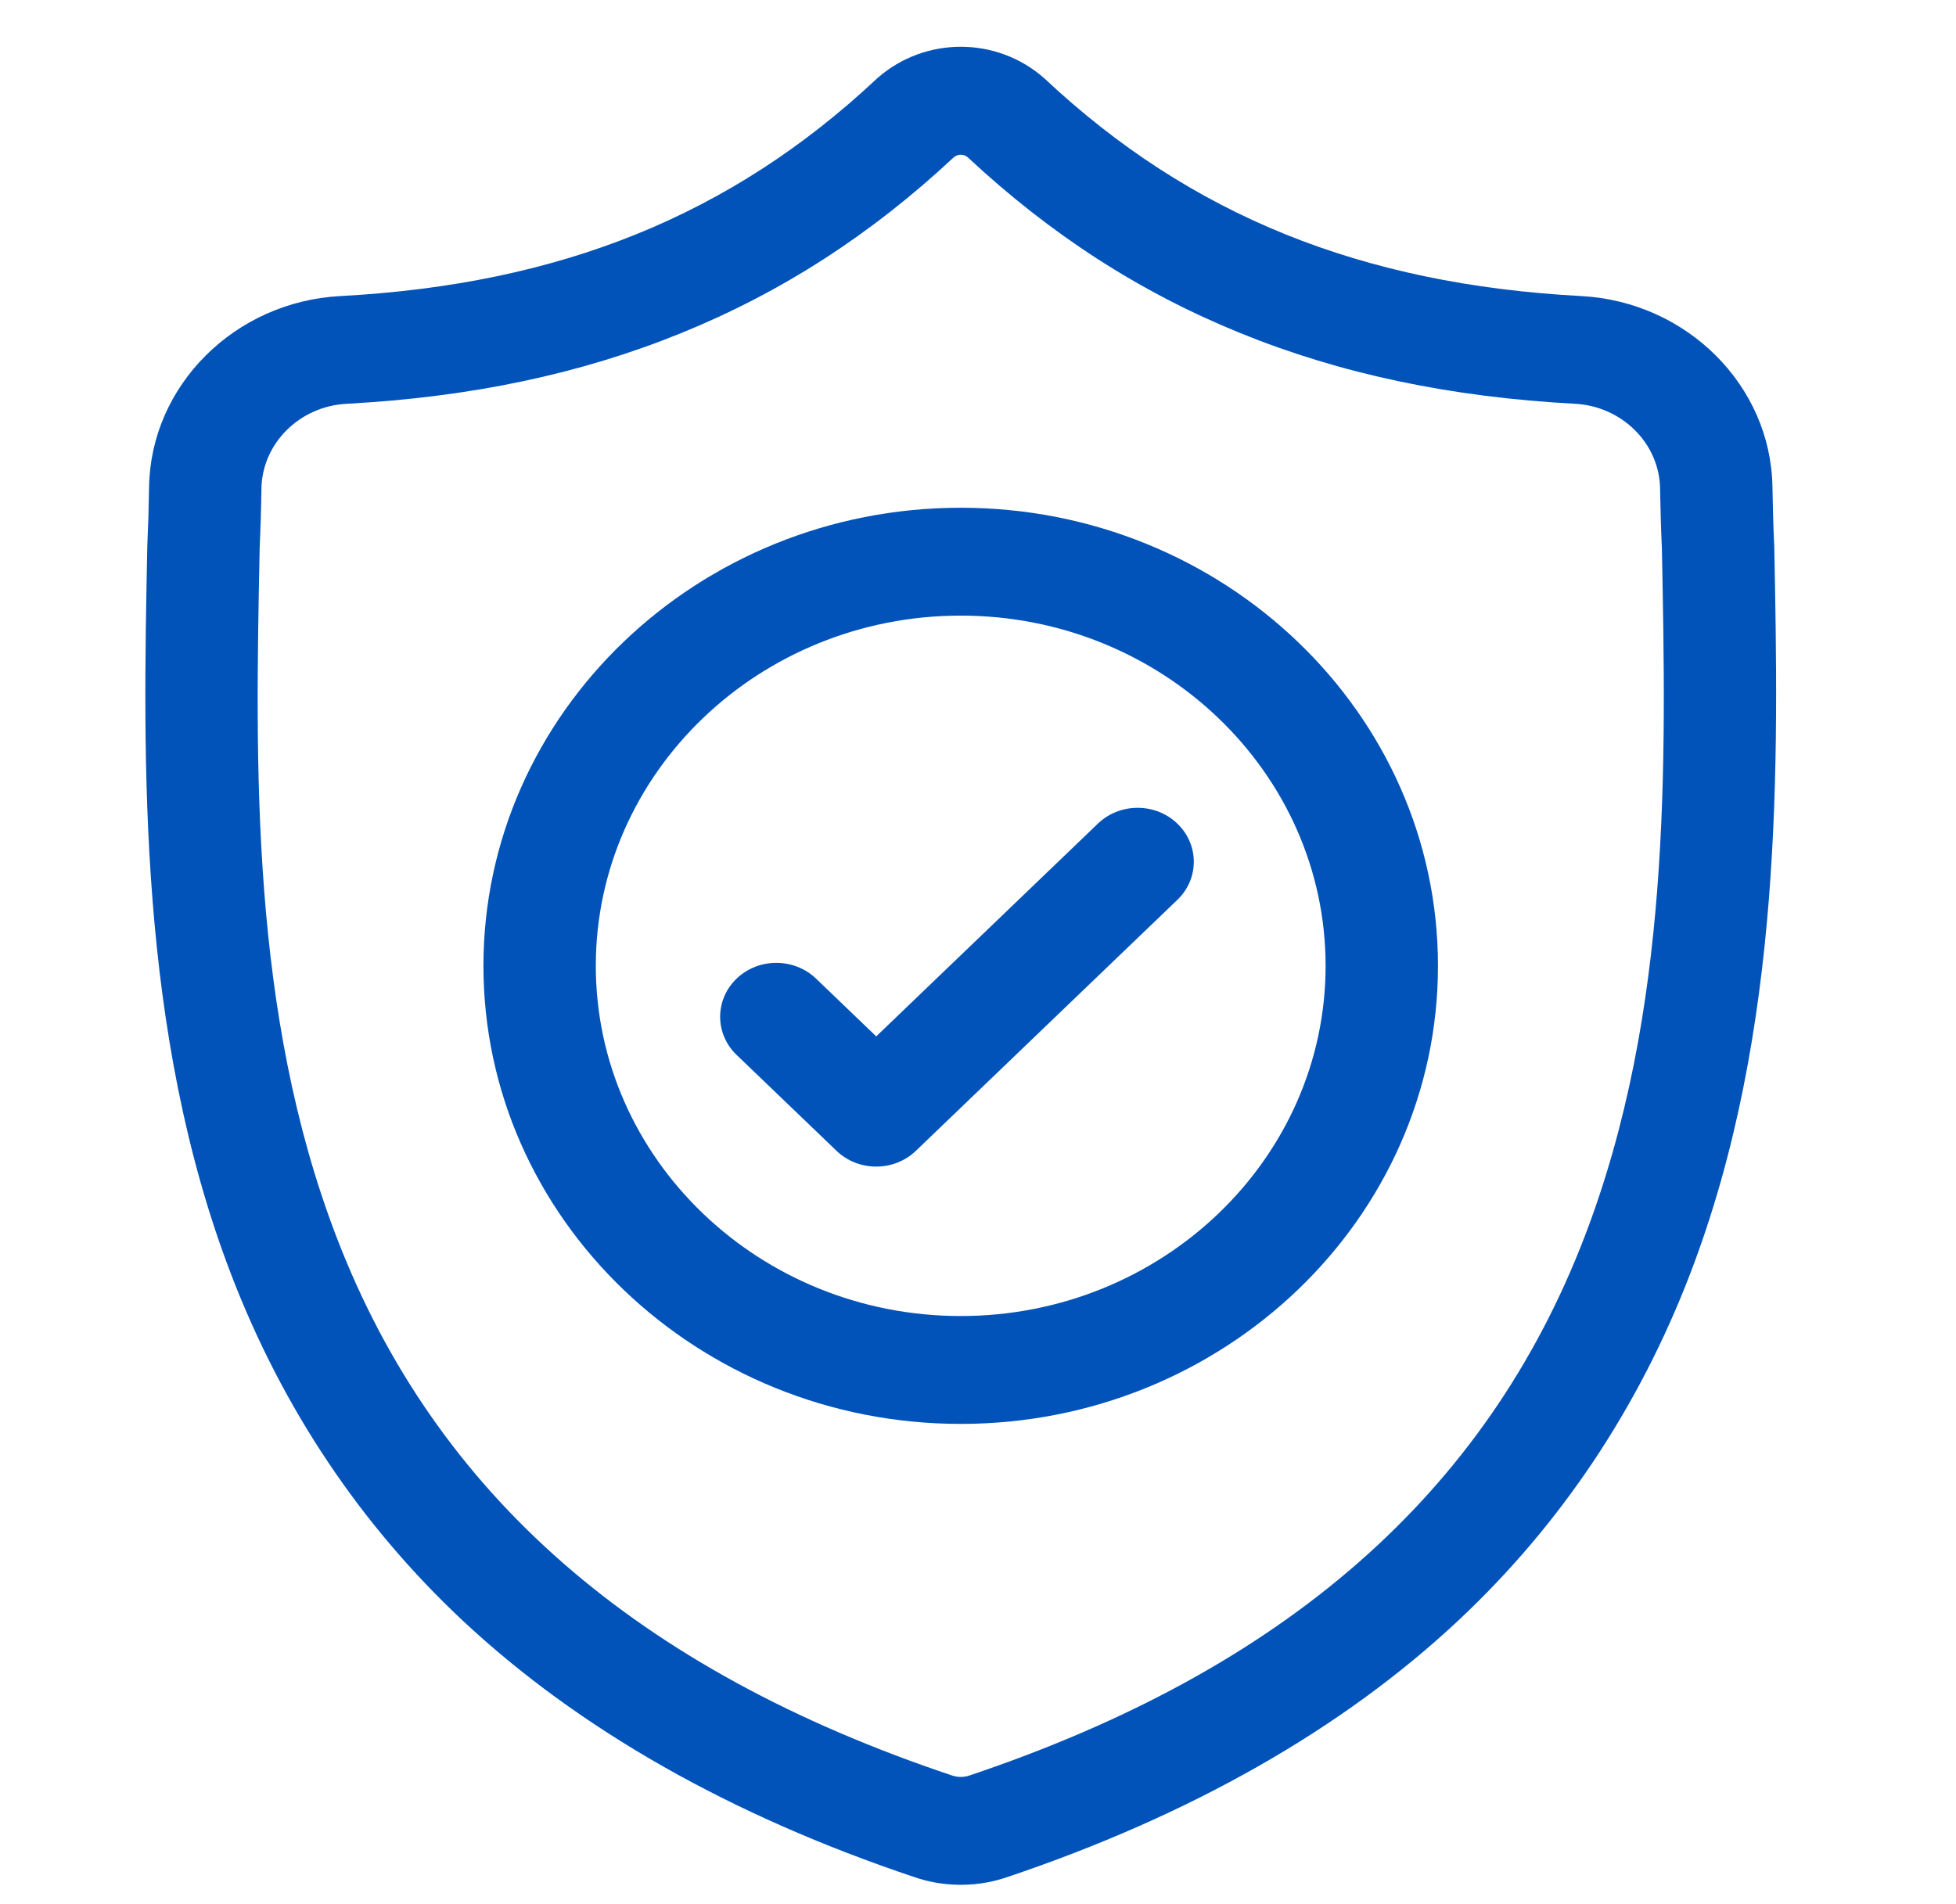 <svg width="38" height="37" viewBox="0 0 38 37" fill="none" xmlns="http://www.w3.org/2000/svg">
<g clip-path="url(#clip0)">
<path d="M34.469 10.599L34.467 10.571C34.451 10.228 34.441 9.865 34.434 9.461C34.404 7.492 32.773 5.863 30.721 5.753C26.444 5.524 23.134 4.185 20.307 1.539L20.283 1.517C19.361 0.706 17.97 0.706 17.047 1.517L17.023 1.539C14.196 4.185 10.886 5.524 6.609 5.753C4.558 5.863 2.927 7.492 2.896 9.462C2.89 9.863 2.879 10.226 2.863 10.571L2.861 10.636C2.778 14.823 2.675 20.035 4.491 24.765C5.489 27.366 7.002 29.627 8.985 31.486C11.245 33.602 14.204 35.283 17.781 36.48C17.898 36.519 18.018 36.551 18.142 36.575C18.315 36.608 18.49 36.624 18.665 36.624C18.84 36.624 19.015 36.608 19.189 36.575C19.312 36.551 19.433 36.519 19.55 36.48C23.123 35.28 26.079 33.599 28.337 31.483C30.32 29.623 31.832 27.362 32.832 24.76C34.654 20.016 34.551 14.794 34.469 10.599ZM30.783 24.035C28.868 29.02 24.958 32.444 18.83 34.501C18.808 34.508 18.785 34.515 18.761 34.519C18.697 34.531 18.633 34.531 18.569 34.519C18.545 34.514 18.522 34.508 18.5 34.501C12.366 32.448 8.453 29.026 6.539 24.04C4.865 19.68 4.96 14.896 5.044 10.676L5.044 10.652C5.061 10.29 5.073 9.91 5.079 9.493C5.093 8.618 5.818 7.895 6.731 7.846C9.151 7.716 11.278 7.267 13.232 6.473C15.183 5.68 16.917 4.562 18.53 3.056C18.612 2.99 18.718 2.989 18.8 3.056C20.414 4.562 22.147 5.68 24.098 6.473C26.052 7.267 28.179 7.716 30.6 7.846C31.512 7.895 32.238 8.618 32.251 9.493C32.258 9.912 32.269 10.292 32.286 10.652C32.37 14.878 32.462 19.665 30.783 24.035Z" fill="#0153B9"/>
<path d="M18.664 9.866C13.552 9.866 9.392 13.859 9.392 18.767C9.392 23.675 13.552 27.668 18.664 27.668C23.777 27.668 27.936 23.675 27.936 18.767C27.936 13.859 23.777 9.866 18.664 9.866ZM18.664 25.572C14.755 25.572 11.575 22.52 11.575 18.767C11.575 15.015 14.755 11.962 18.664 11.962C22.573 11.962 25.753 15.015 25.753 18.767C25.753 22.52 22.573 25.572 18.664 25.572Z" fill="#0153B9"/>
<path d="M21.329 16.004L17.023 20.138L15.854 19.016C15.427 18.607 14.736 18.607 14.31 19.016C13.884 19.425 13.884 20.089 14.31 20.498L16.251 22.361C16.464 22.566 16.743 22.668 17.023 22.668C17.302 22.668 17.581 22.566 17.794 22.361L22.873 17.485C23.299 17.076 23.299 16.413 22.873 16.004C22.447 15.594 21.756 15.594 21.329 16.004Z" fill="#0153B9"/>
</g>
<defs>
<clipPath id="clip0">
<rect width="37.205" height="35.716" fill="white" transform="translate(0.063 0.908)"/>
</clipPath>
</defs>
</svg>
